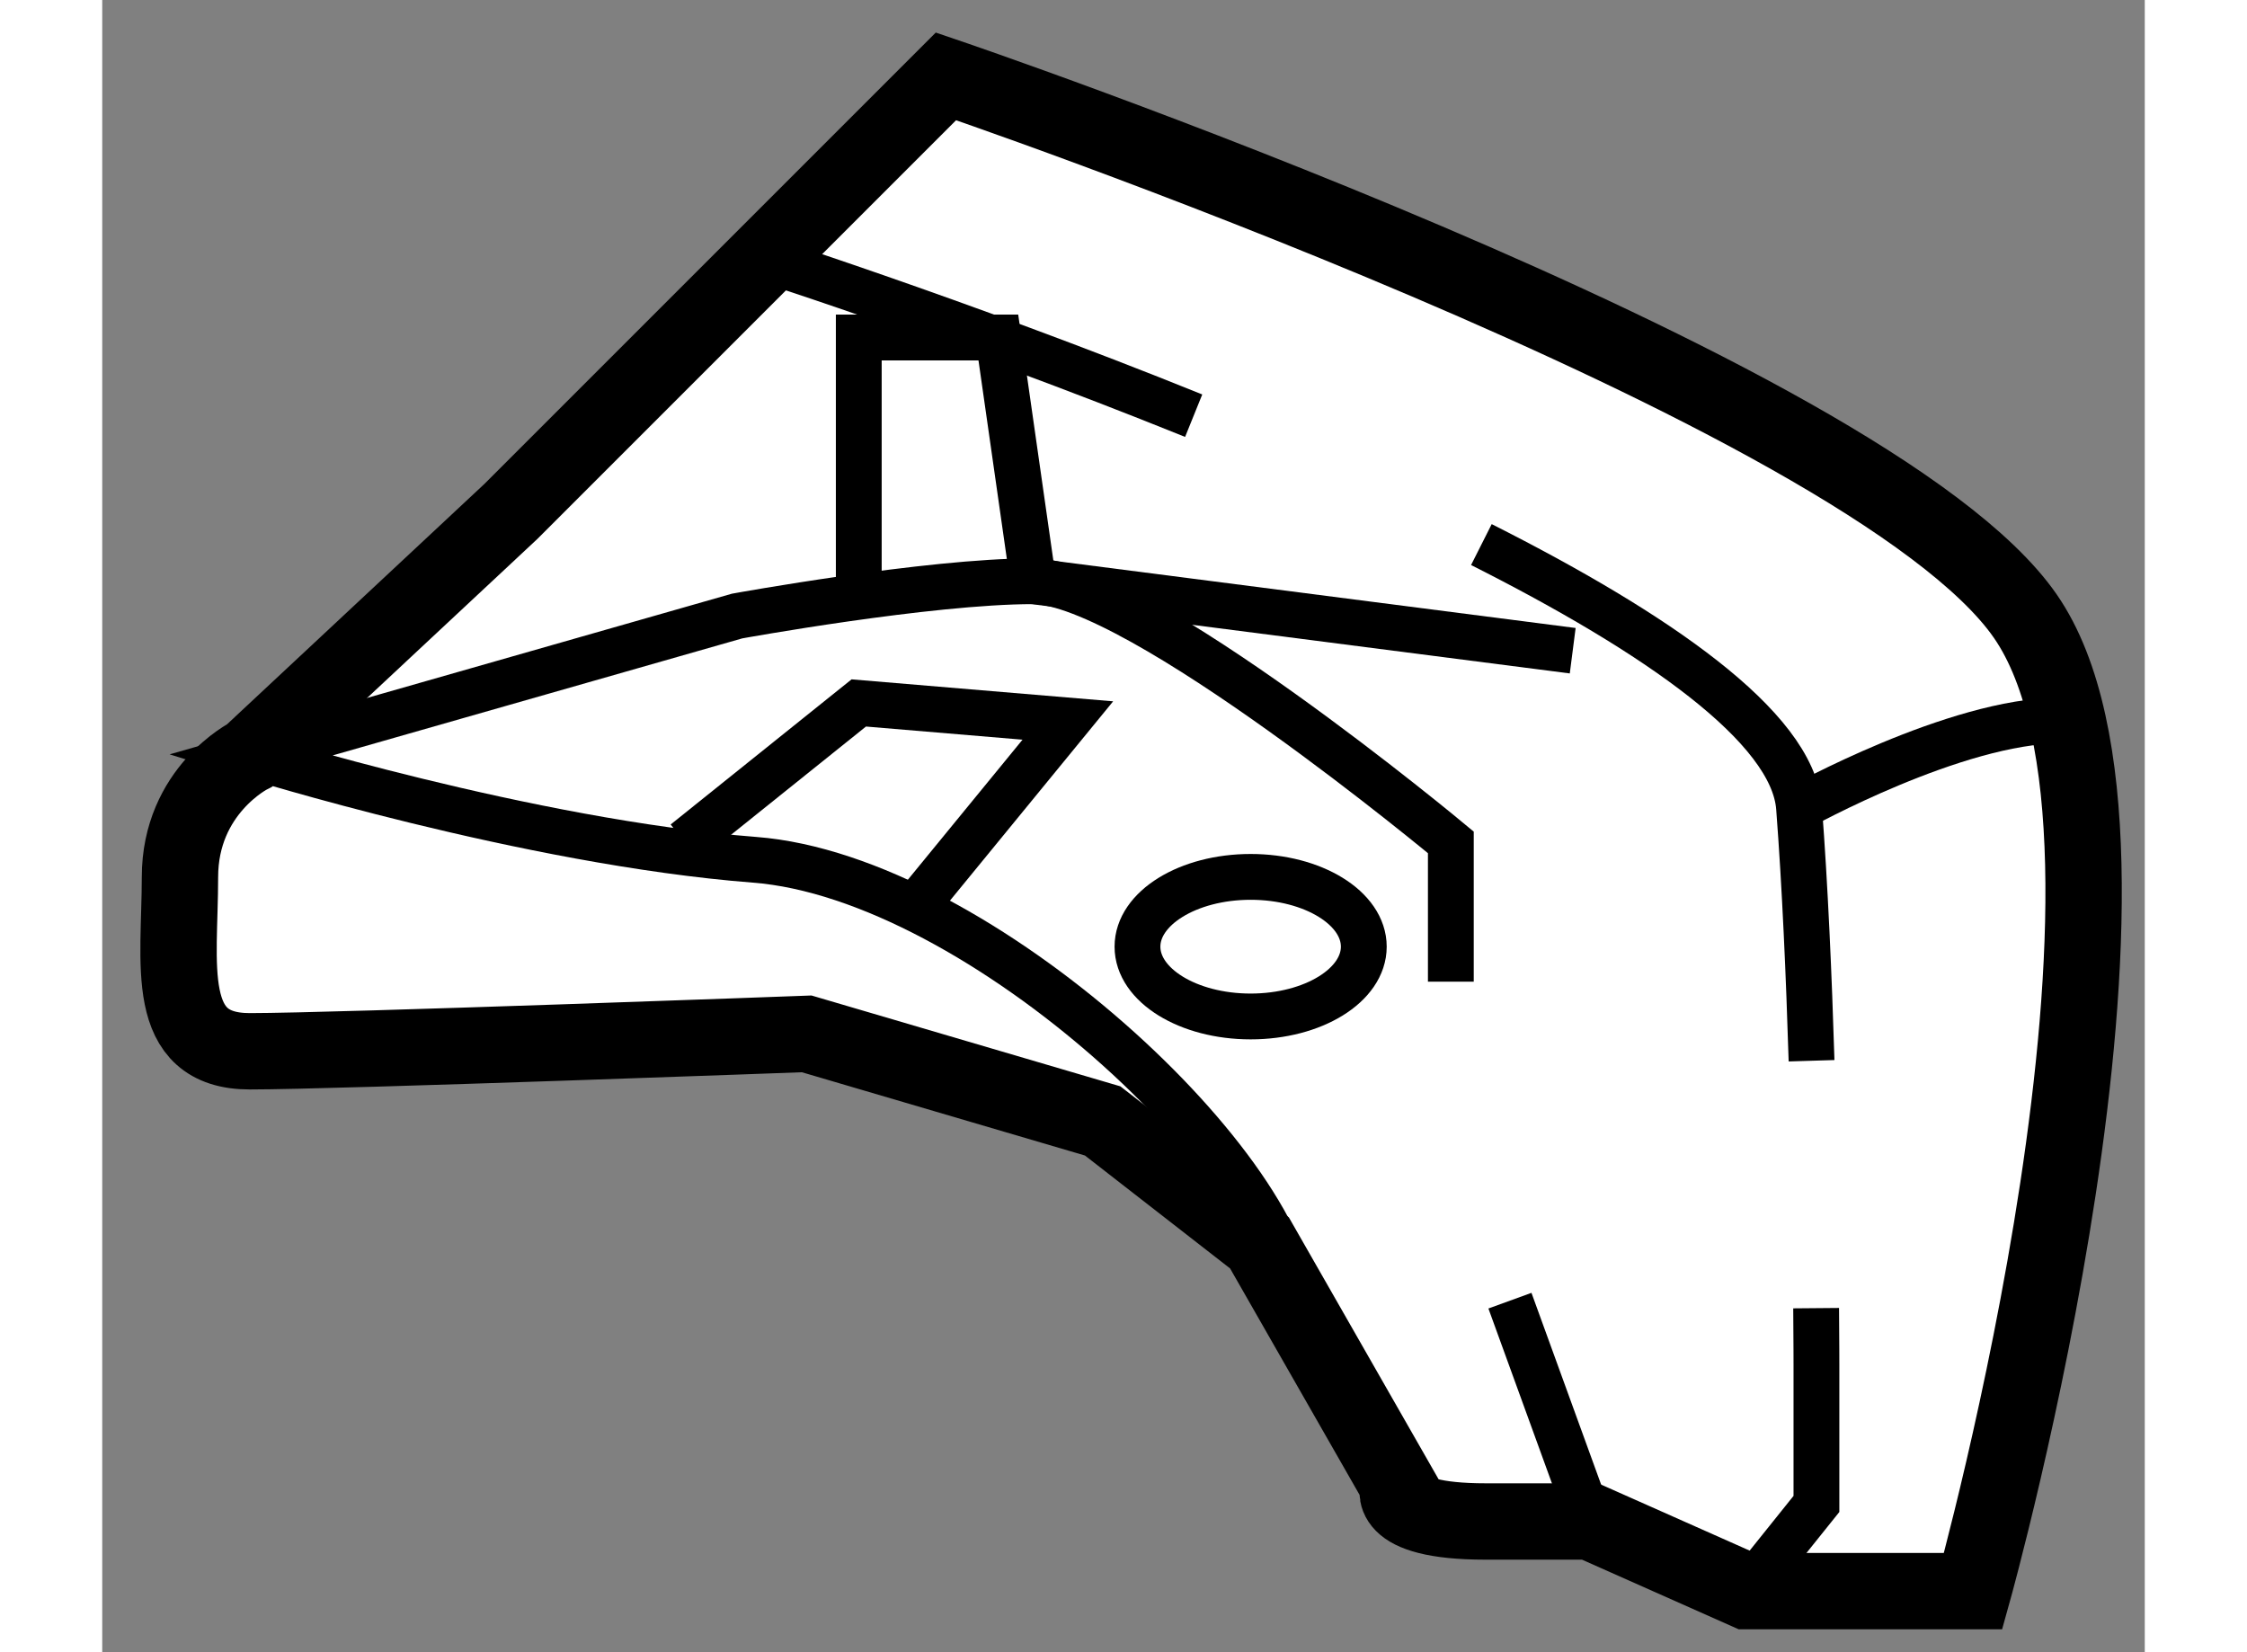 <?xml version="1.0" encoding="utf-8"?>
<!-- Generator: Adobe Illustrator 15.1.0, SVG Export Plug-In . SVG Version: 6.00 Build 0)  -->
<!DOCTYPE svg PUBLIC "-//W3C//DTD SVG 1.1//EN" "http://www.w3.org/Graphics/SVG/1.1/DTD/svg11.dtd">
<svg version="1.1" xmlns="http://www.w3.org/2000/svg" xmlns:xlink="http://www.w3.org/1999/xlink" x="0px" y="0px" width="244.8px"
	 height="180px" viewBox="6.757 27.538 13.375 10.819" enable-background="new 0 0 244.8 180" xml:space="preserve">
	
<rect x="6.757" y="27.538" width="13.375" height="10.819" fill="#808080" stroke="none"/>
	
<g><path fill="#FFFFFF" stroke="#000000" stroke-width="0.5" d="M12.282,28.038l-2.85,2.85l-1.709,1.596c0,0-0.457,0.229-0.457,0.798
			c0,0.569-0.114,1.14,0.457,1.14c0.569,0,3.647-0.114,3.647-0.114l1.938,0.57l1.027,0.799l0.912,1.595c0,0-0.115,0.229,0.569,0.229
			s0.684,0,0.684,0l1.026,0.456h1.482c0,0,1.368-4.901,0.342-6.384S12.282,28.038,12.282,28.038z"></path><path fill="none" stroke="#000000" stroke-width="0.3" d="M15.588,33.966v-0.912c0,0-2.052-1.71-2.736-1.71
			c-0.685,0-1.938,0.228-1.938,0.228l-3.192,0.912c0,0,1.823,0.569,3.306,0.684c1.482,0.114,3.534,2.053,3.534,2.964"></path><path fill="none" stroke="#000000" stroke-width="0.3" d="M17.98,36.104c0.002,0.231,0.002,0.37,0.002,0.37v0.912l-0.457,0.57
			L16.5,37.5l-0.525-1.445"></path><path fill="none" stroke="#000000" stroke-width="0.3" d="M15.788,31.104c1.14,0.575,2.039,1.192,2.08,1.722
			c0.039,0.51,0.065,1.102,0.082,1.658"></path><path fill="none" stroke="#000000" stroke-width="0.3" d="M10.915,29.177c0,0,1.428,0.452,2.989,1.083"></path><ellipse fill="none" stroke="#000000" stroke-width="0.3" cx="14.277" cy="33.737" rx="0.741" ry="0.457"></ellipse><polyline fill="none" stroke="#000000" stroke-width="0.3" points="11.711,31.344 11.711,29.748 12.625,29.748 12.853,31.344 
			16.386,31.799 		"></polyline><polyline fill="none" stroke="#000000" stroke-width="0.3" points="12.054,33.509 13.08,32.256 11.711,32.141 10.573,33.054 		"></polyline><path fill="none" stroke="#000000" stroke-width="0.3" d="M17.868,32.826c0,0,1.026-0.57,1.71-0.57"></path></g>


</svg>
